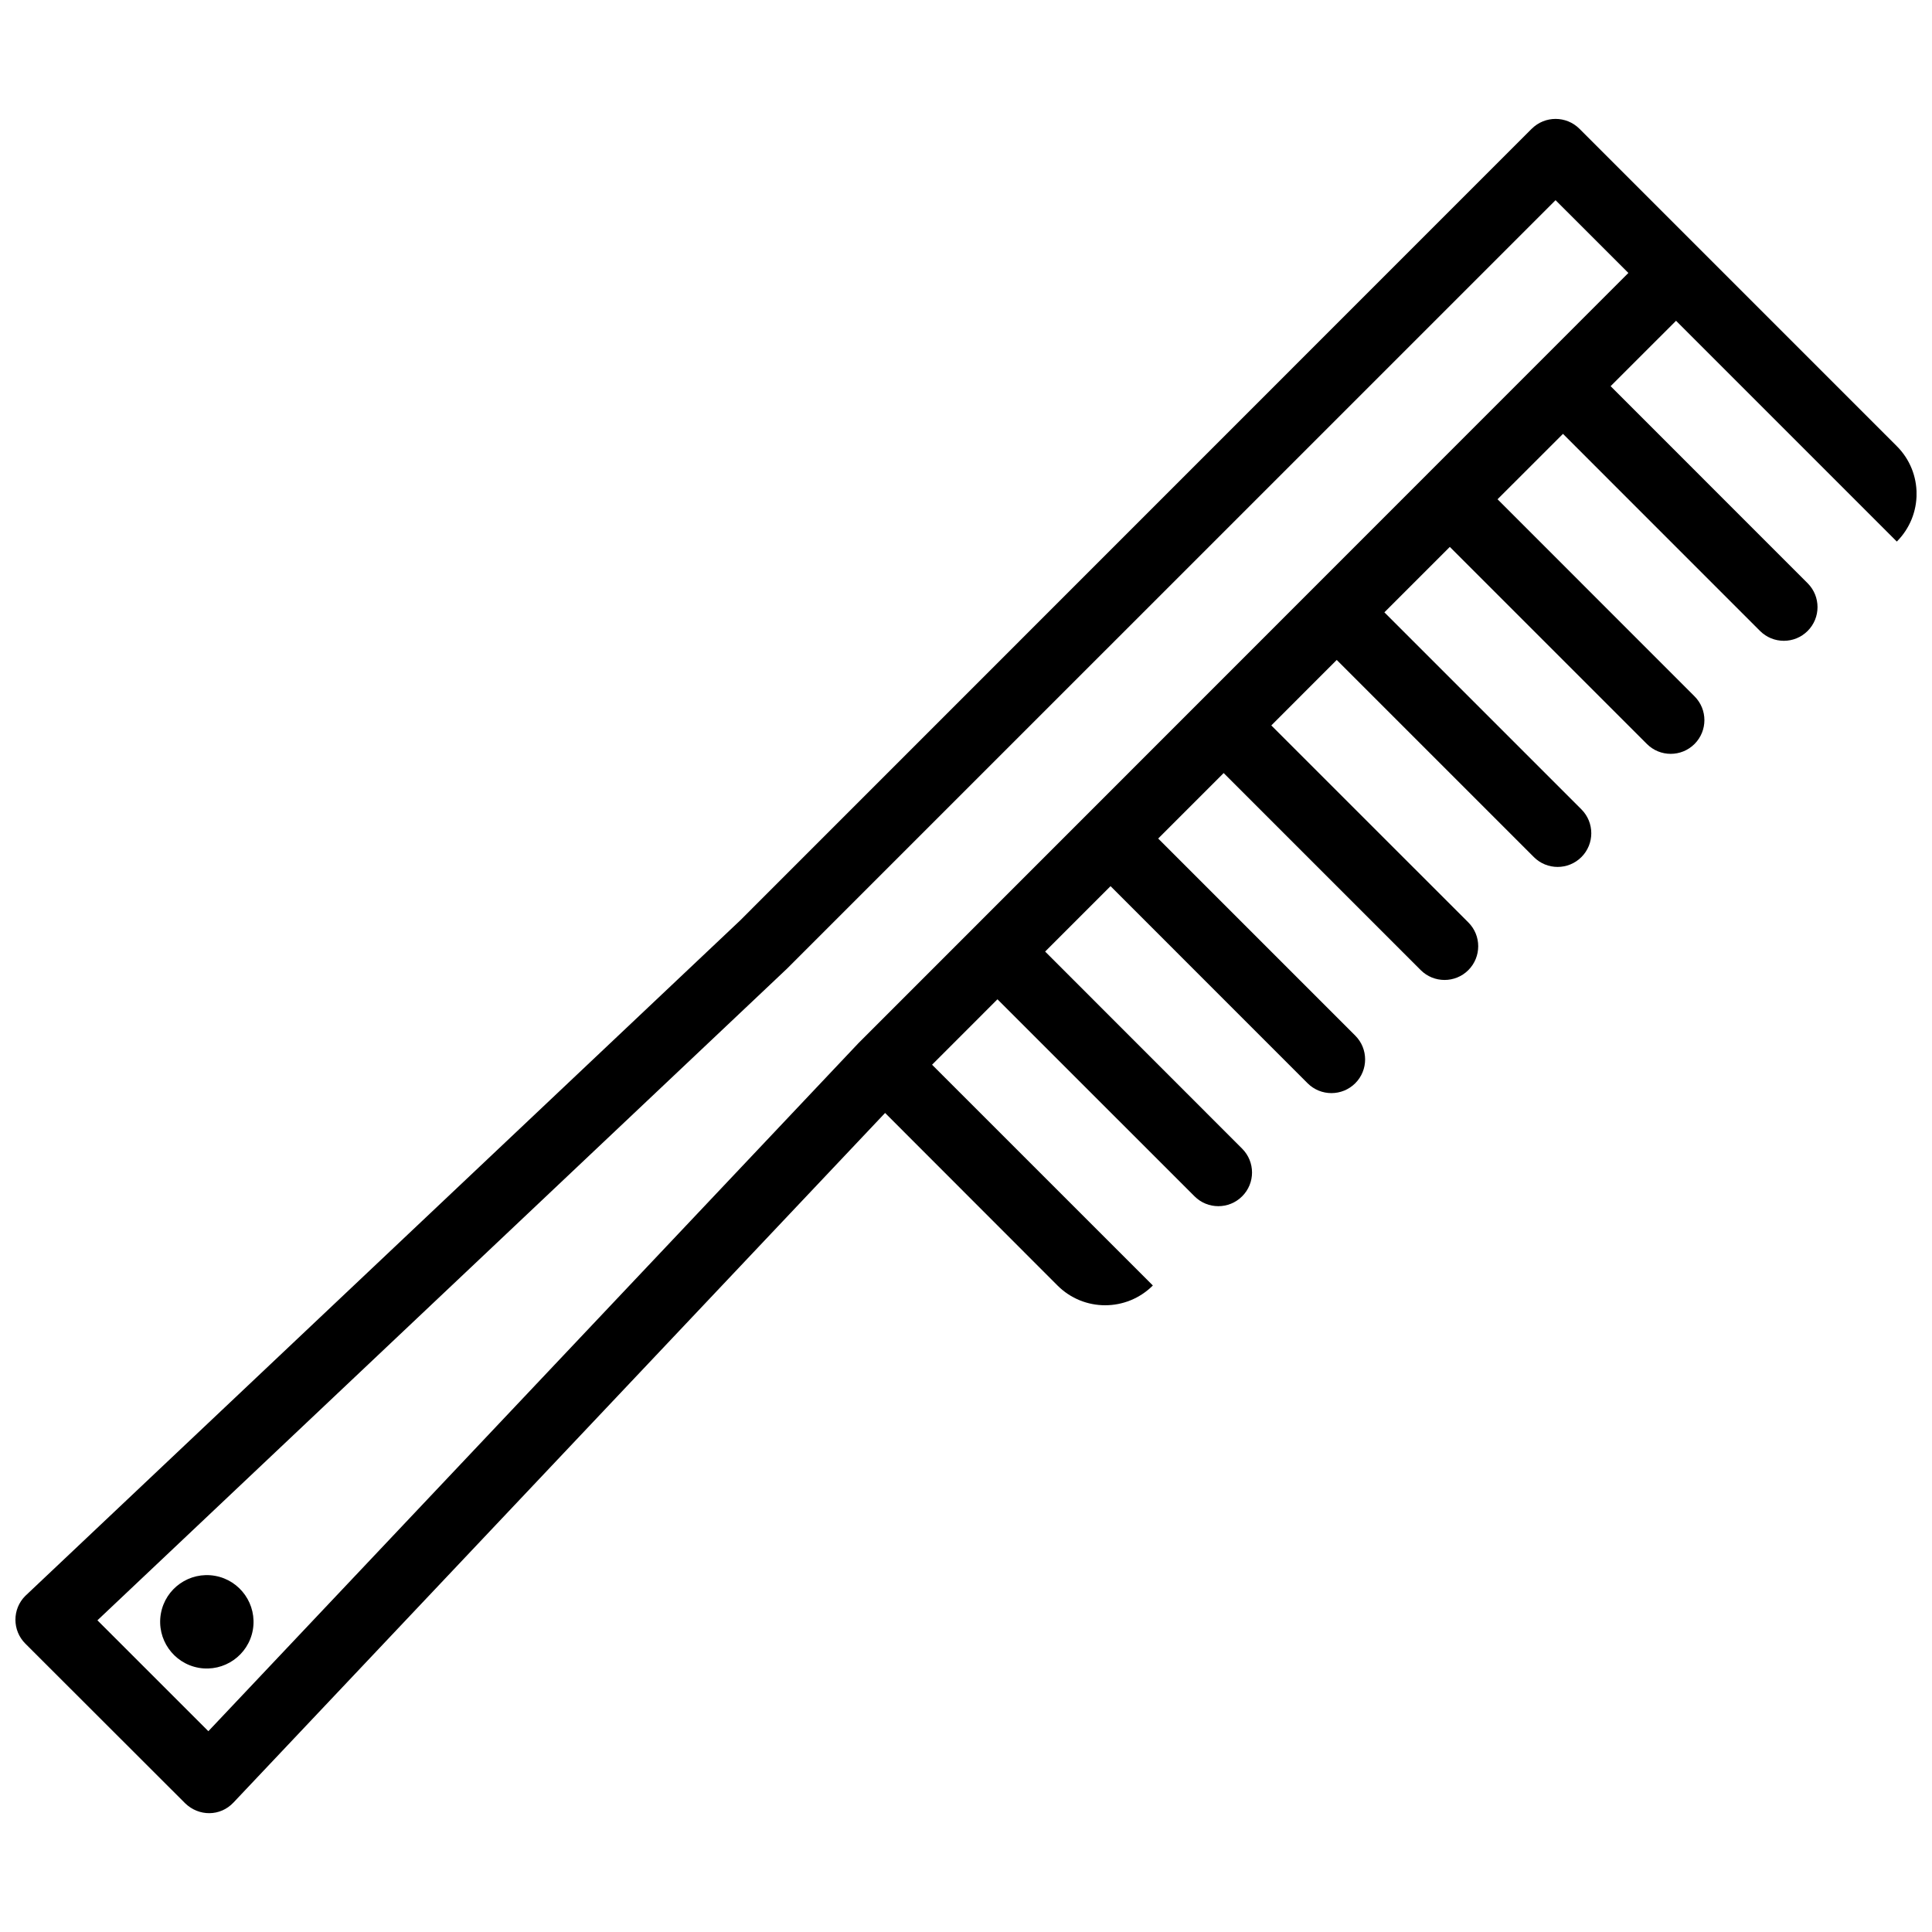 <?xml version="1.0" encoding="UTF-8"?>
<!-- Uploaded to: ICON Repo, www.iconrepo.com, Generator: ICON Repo Mixer Tools -->
<svg width="800px" height="800px" version="1.1" viewBox="144 144 512 512" xmlns="http://www.w3.org/2000/svg">
 <defs>
  <clipPath id="a">
   <path d="m148.09 175h503.81v450h-503.81z"/>
  </clipPath>
 </defs>
 <g clip-path="url(#a)">
  <path d="m169.82 573.4 182.74-172.69 203.68-203.66 19.297 19.285-204.05 204.12-172.27 182.33zm41.184 2.551c1.18-6.731-3.316-13.148-10.027-14.34-6.742-1.188-13.16 3.305-14.348 10.035-1.18 6.731 3.316 13.148 10.035 14.34 6.731 1.18 13.148-3.316 14.34-10.035zm338.92-397.84-209.78 209.82-189.44 179c-3.488 3.477-3.488 9.141 0 12.637l42.371 42.328c3.629 3.516 9.289 3.516 12.785-0.191l172.7-182.76 45.695 45.734c6.973 6.973 18.277 6.973 25.262-0.012l-58.512-58.504 17.332-17.34 52.215 52.203c3.477 3.496 9.148 3.496 12.625 0.012 3.508-3.488 3.488-9.148 0-12.637l-52.203-52.227 17.332-17.332 52.215 52.227c3.488 3.488 9.148 3.488 12.637 0 3.488-3.488 3.477-9.148 0-12.617l-52.227-52.234 17.352-17.352 52.215 52.215c3.488 3.488 9.141 3.488 12.625 0.012 3.488-3.496 3.496-9.16 0-12.645l-52.215-52.203 17.34-17.352 52.227 52.227c3.477 3.496 9.129 3.496 12.617 0.012 3.488-3.488 3.488-9.148 0-12.645l-52.215-52.215 17.34-17.34 52.227 52.227c3.477 3.488 9.141 3.488 12.625 0 3.488-3.488 3.488-9.148 0-12.625l-52.203-52.227 17.34-17.332 52.215 52.227c3.488 3.488 9.141 3.488 12.625 0 3.488-3.488 3.488-9.141 0-12.637l-52.215-52.227 17.34-17.332 58.504 58.512c6.984-6.992 6.984-18.297 0.012-25.27l-84.117-84.125c-3.492-3.481-9.152-3.481-12.641-0.004z" fill-rule="evenodd"/>
 </g>
</svg>